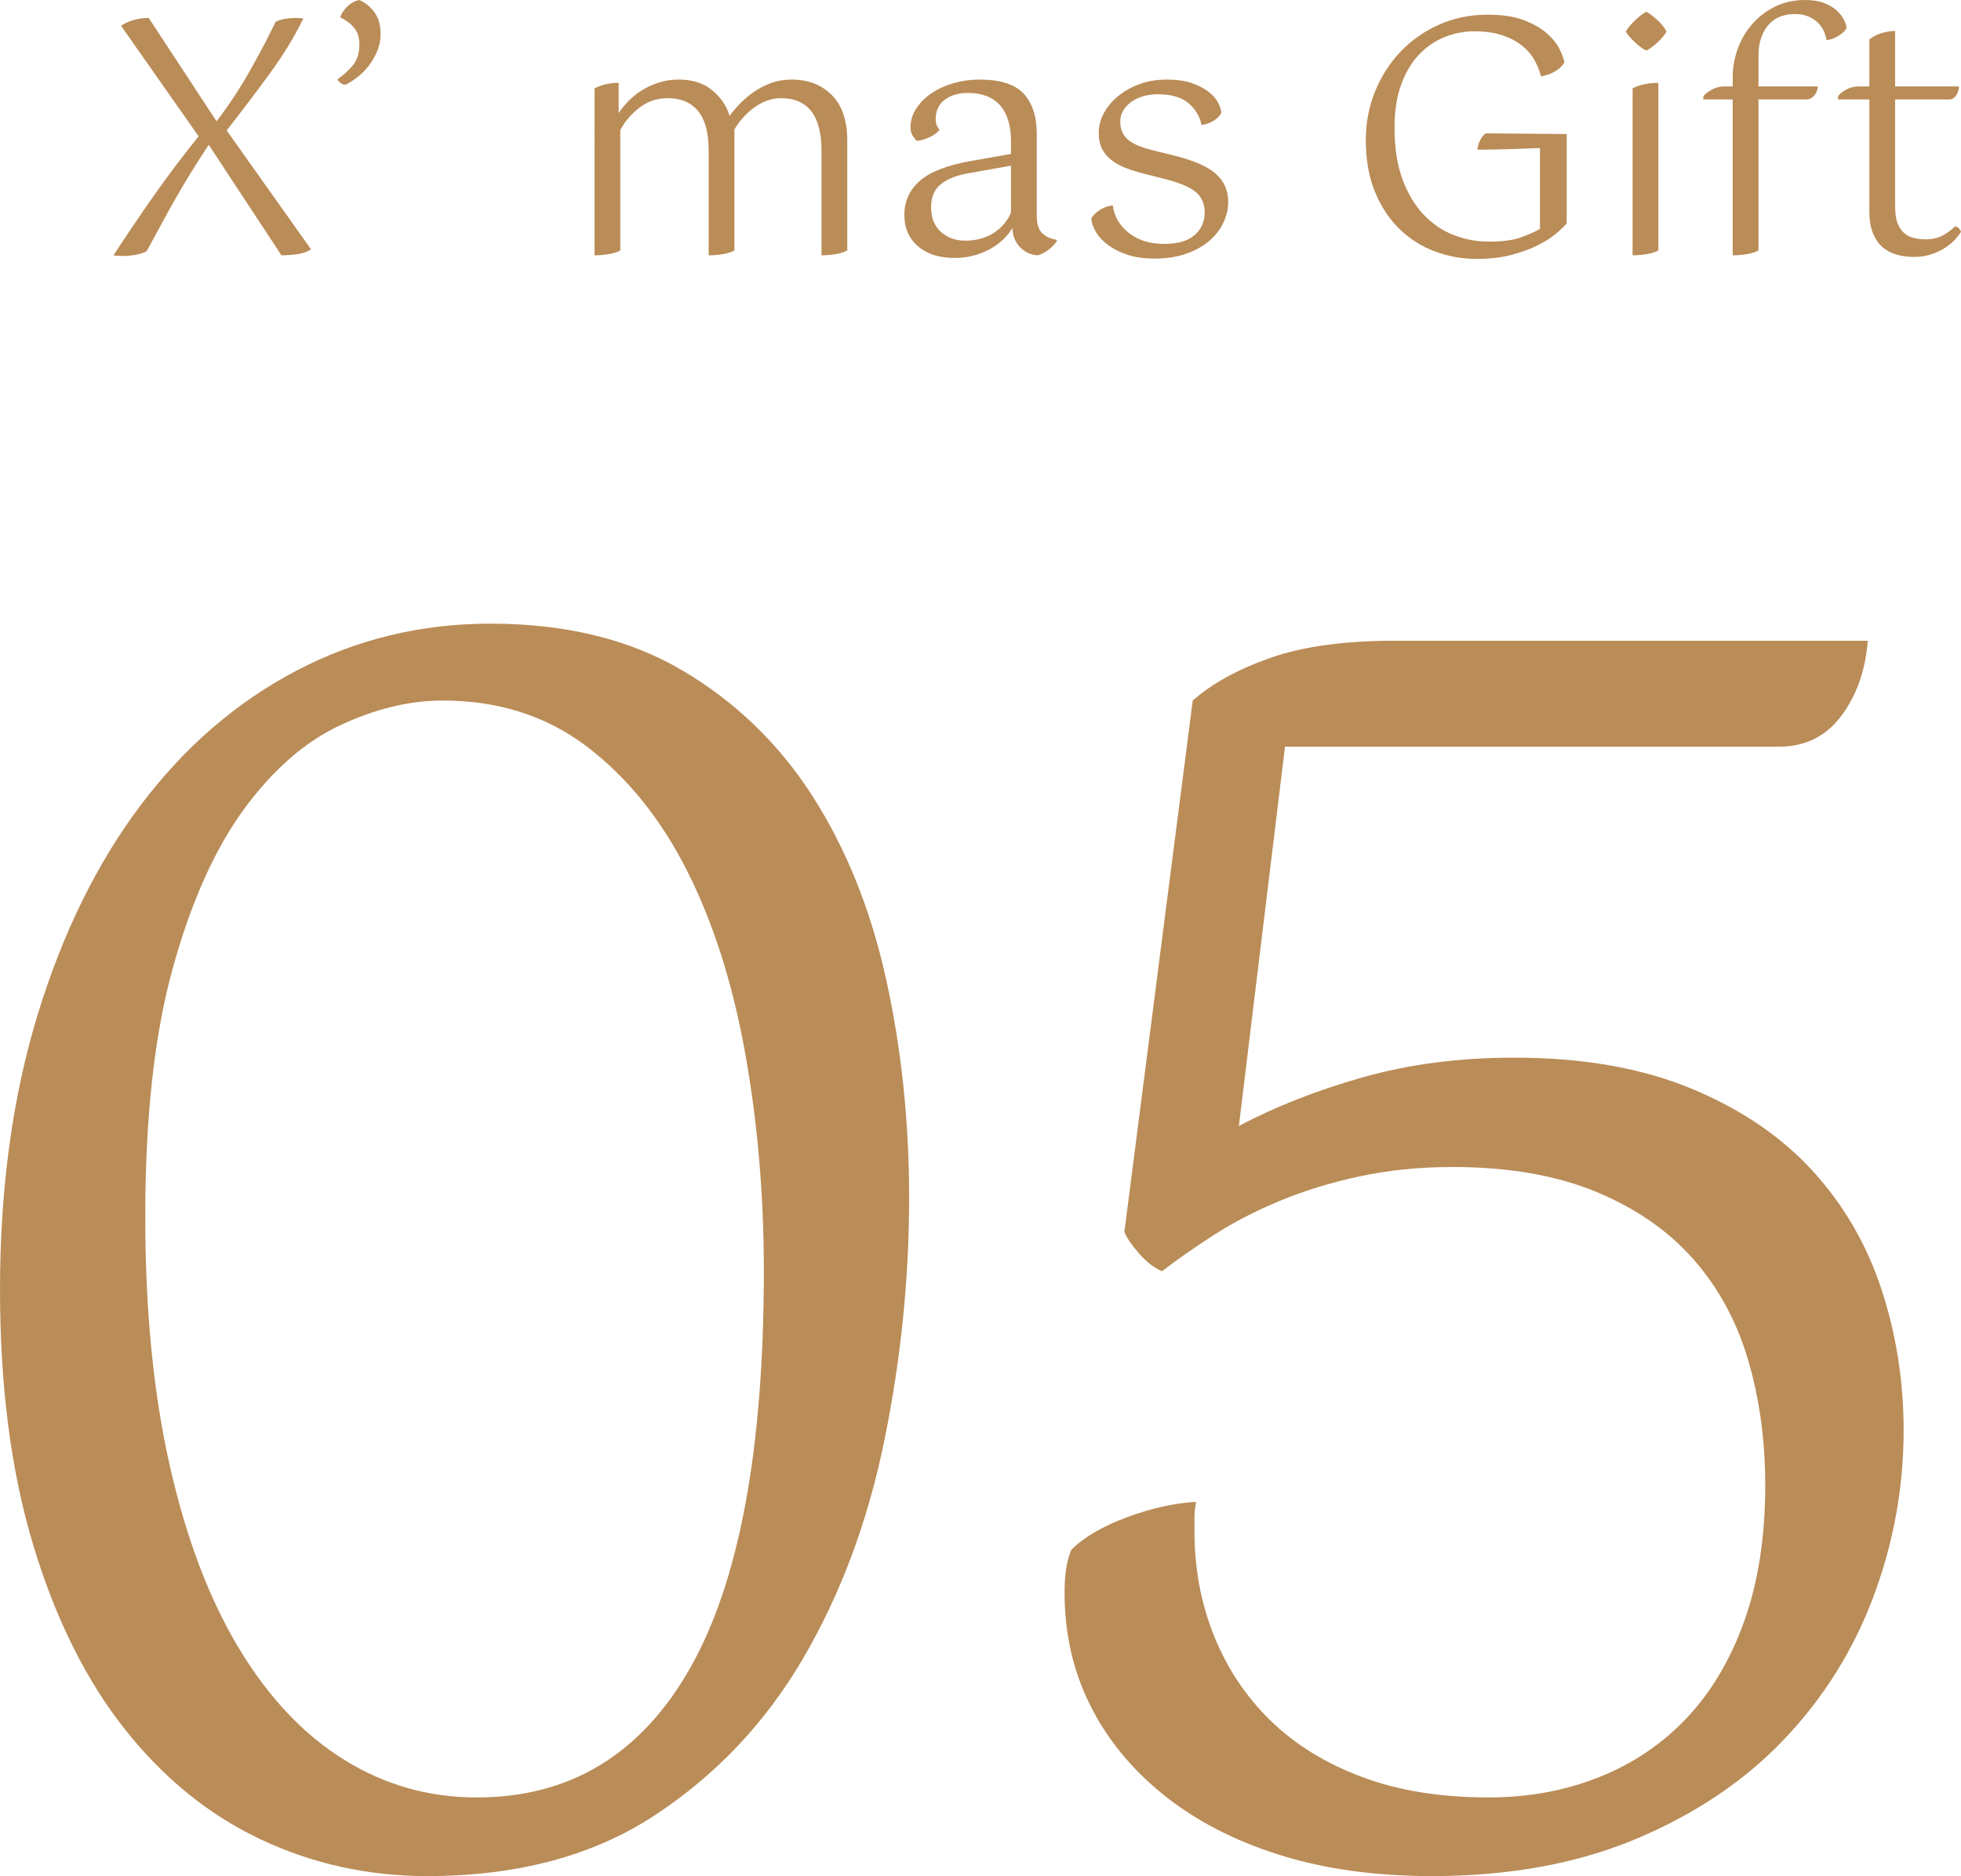 <?xml version="1.0" encoding="UTF-8"?>
<svg id="design" xmlns="http://www.w3.org/2000/svg" width="72.156" height="69.042" viewBox="0 0 72.156 69.042">
  <defs>
    <style>
      .cls-1 {
        fill: #ba8c57;
      }
    </style>
  </defs>
  <g>
    <path class="cls-1" d="M4.938.732c.18-.048.358-.072.534-.072l2.496,3.804c.424-.552.816-1.142,1.176-1.77.36-.628.692-1.258.996-1.89.112-.056.232-.094.36-.114s.252-.03.372-.03c.128,0,.224.008.288.024-.312.648-.722,1.32-1.23,2.016-.508.696-1.038,1.396-1.59,2.1l3.108,4.38c-.144.088-.314.146-.51.174-.196.028-.39.042-.582.042l-2.676-4.068c-.232.352-.448.69-.648,1.014-.2.324-.39.644-.57.96-.18.316-.356.634-.528.954-.172.32-.35.648-.534.984-.216.12-.524.18-.924.18-.12,0-.22-.008-.3-.024.48-.736.968-1.458,1.464-2.166.496-.708,1.052-1.446,1.668-2.214L4.453.948c.144-.096.306-.168.486-.216Z"/>
    <path class="cls-1" d="M14.004,1.248c0,.224-.042.436-.126.636-.084.2-.19.382-.318.546s-.268.304-.42.42c-.152.116-.296.206-.432.27-.056,0-.114-.022-.174-.066s-.098-.09-.114-.138c.2-.136.384-.302.552-.498.168-.196.252-.458.252-.786,0-.248-.064-.45-.192-.606-.128-.156-.3-.286-.516-.39.056-.152.148-.288.276-.408s.268-.196.42-.228c.208.08.392.224.552.432.16.208.24.48.24.816Z"/>
    <path class="cls-1" d="M26.076,5.544c0-.656-.13-1.142-.39-1.458-.26-.316-.634-.474-1.122-.474-.384,0-.728.116-1.032.348-.304.232-.54.508-.708.828v4.428c-.112.064-.258.11-.438.138-.18.028-.35.042-.51.042V3.252c.264-.136.56-.204.888-.204v1.116c.088-.136.202-.278.342-.426.14-.148.304-.282.492-.402.188-.12.397-.218.63-.294.232-.076.484-.114.756-.114.496,0,.902.13,1.218.39.316.26.53.574.642.942.096-.128.218-.27.366-.426.148-.156.318-.302.51-.438.192-.136.406-.248.642-.336s.49-.132.762-.132c.608,0,1.102.19,1.482.57s.57.938.57,1.674v4.044c-.112.064-.258.11-.438.138-.18.028-.35.042-.51.042v-3.852c0-1.288-.5-1.932-1.5-1.932-.328,0-.646.11-.954.33-.308.22-.558.494-.75.822v4.452c-.112.064-.258.11-.438.138-.18.028-.35.042-.51.042v-3.852Z"/>
    <path class="cls-1" d="M38.892,8.868c-.024.04-.062.088-.114.144-.052.056-.11.11-.174.162-.064.052-.134.098-.21.138s-.146.068-.21.084c-.256-.016-.472-.114-.648-.294-.176-.18-.272-.418-.288-.714-.064.12-.16.246-.288.378-.128.132-.282.252-.462.36s-.386.196-.618.264c-.232.068-.484.102-.756.102-.568,0-1.018-.144-1.35-.432s-.498-.672-.498-1.152c0-.496.188-.912.564-1.248.375-.336,1.02-.584,1.932-.744l1.428-.252v-.468c0-.576-.134-1.016-.402-1.32-.268-.304-.666-.456-1.194-.456-.328,0-.606.082-.834.246s-.342.406-.342.726c0,.144.048.272.144.384-.072.096-.188.184-.348.264-.16.08-.324.128-.492.144-.04-.04-.088-.1-.144-.18-.056-.08-.084-.188-.084-.324,0-.248.072-.48.216-.696.144-.216.332-.402.564-.558.232-.156.5-.278.804-.366.304-.088.62-.132.948-.132.768,0,1.312.174,1.632.522.32.348.48.834.48,1.458v3.012c0,.328.072.554.216.678s.312.198.504.222l.024.048ZM35.508,8.856c.416,0,.77-.096,1.062-.288.292-.192.502-.44.63-.744v-1.728l-1.608.288c-.432.08-.762.216-.99.408s-.342.468-.342.828c0,.4.122.706.366.918s.538.318.882.318Z"/>
    <path class="cls-1" d="M40.152,8.04c.064-.112.17-.216.318-.312s.306-.152.474-.168c.056.408.254.746.594,1.014.34.268.774.402,1.302.402.504,0,.878-.11,1.122-.33.244-.22.366-.494.366-.822s-.114-.584-.342-.768-.618-.344-1.17-.48l-.708-.18c-.256-.064-.486-.136-.69-.216-.204-.08-.38-.178-.528-.294-.148-.116-.262-.254-.342-.414-.08-.16-.12-.356-.12-.588,0-.248.064-.49.192-.726s.306-.446.534-.63c.228-.184.492-.33.792-.438.3-.108.626-.162.978-.162.36,0,.664.042.912.126.248.084.454.188.618.312s.284.258.36.402c.076.144.118.272.126.384-.056.112-.152.21-.288.294-.136.084-.284.134-.444.15-.056-.304-.212-.568-.468-.792-.256-.224-.64-.336-1.152-.336-.168,0-.334.022-.498.066-.164.044-.31.11-.438.198-.128.088-.232.194-.312.318-.08.125-.12.27-.12.438,0,.272.096.49.288.654s.528.302,1.008.414l.732.18c.696.176,1.194.398,1.494.666.3.268.45.61.45,1.026,0,.264-.06.522-.18.774s-.296.476-.528.672c-.232.196-.516.352-.852.468-.336.116-.72.174-1.152.174-.376,0-.704-.046-.984-.138-.28-.092-.518-.21-.714-.354-.196-.144-.346-.302-.45-.474-.104-.172-.164-.342-.18-.51Z"/>
    <path class="cls-1" d="M57.648,8.22c-.08.096-.206.218-.378.366-.172.148-.396.292-.672.432-.276.14-.602.26-.978.36-.376.1-.804.15-1.284.15-.528,0-1.036-.09-1.524-.27-.488-.18-.922-.452-1.302-.816-.38-.364-.684-.82-.912-1.368s-.342-1.19-.342-1.926c0-.632.114-1.228.342-1.788.228-.56.544-1.05.948-1.47s.878-.75,1.422-.99c.544-.24,1.136-.36,1.776-.36.536,0,.979.068,1.332.204.352.136.634.298.846.486s.366.38.462.576c.096.196.156.358.18.486-.056.112-.162.218-.318.318-.156.1-.338.167-.546.198-.048-.2-.128-.4-.24-.6-.112-.2-.266-.378-.462-.534-.196-.156-.438-.282-.726-.378-.288-.096-.628-.144-1.02-.144-.376,0-.74.07-1.092.21-.353.14-.666.354-.942.642-.276.288-.496.656-.66,1.104-.164.448-.246.98-.246,1.596,0,.736.098,1.368.294,1.896.196.528.456.962.78,1.302.324.34.694.59,1.11.75.416.16.844.24,1.284.24.512,0,.912-.054,1.2-.162s.516-.21.684-.306v-2.976c-.384.016-.78.03-1.188.042-.408.012-.78.018-1.116.018.016-.136.054-.26.114-.372.06-.112.126-.188.198-.228l2.976.024v3.288Z"/>
    <path class="cls-1" d="M61.32,1.164c-.072.128-.184.262-.336.402-.152.14-.288.238-.408.294-.12-.056-.256-.154-.408-.294-.152-.14-.268-.274-.348-.402.08-.136.196-.276.348-.42s.288-.248.408-.312c.12.064.258.168.414.312.156.144.266.284.33.42ZM60.072,3.252c.136-.072.286-.124.45-.156.164-.032.33-.048.498-.048v6.168c-.112.064-.258.11-.438.138-.18.028-.35.042-.51.042V3.252Z"/>
    <path class="cls-1" d="M62.676,3.54c.072-.088.178-.17.318-.246.14-.076.29-.114.45-.114h.312v-.336c0-.368.064-.724.192-1.068.128-.344.31-.648.546-.912.236-.264.516-.474.84-.63.324-.156.686-.234,1.086-.234.271,0,.502.036.69.108.188.072.342.162.462.27s.21.22.27.336c.06.116.094.222.102.318-.04.088-.132.18-.276.276-.144.096-.296.152-.456.168-.016-.08-.044-.174-.084-.282-.041-.108-.104-.212-.192-.312-.088-.1-.206-.186-.354-.258s-.33-.108-.546-.108c-.176,0-.344.028-.504.084-.16.056-.302.148-.426.276s-.222.29-.294.486c-.072.196-.108.43-.108.702v1.116h2.184c-.008.136-.054.25-.138.342-.084.092-.174.138-.27.138h-1.776v5.556c-.112.064-.258.11-.438.138-.18.028-.35.042-.51.042V3.66h-1.08v-.12Z"/>
    <path class="cls-1" d="M67.632,3.54c.064-.088.166-.17.306-.246.14-.076.294-.114.462-.114h.384v-1.728c.128-.104.278-.182.45-.234.172-.052.338-.078.498-.078v2.04h2.352c-.008.136-.046.25-.114.342-.068.092-.154.138-.258.138h-1.98v3.936c0,.256.03.462.09.618.06.156.142.278.246.366.104.088.224.148.36.18.136.032.276.048.42.048.264,0,.484-.052.66-.156.176-.104.32-.212.432-.324.112.032.184.1.216.204-.04.064-.104.148-.192.252-.088.104-.204.206-.348.306-.144.1-.316.186-.516.258-.2.072-.424.108-.672.108-.224,0-.436-.028-.636-.084-.2-.056-.374-.148-.522-.276s-.266-.3-.354-.516c-.088-.216-.132-.484-.132-.804V3.66h-1.152v-.12Z"/>
  </g>
  <g>
    <path class="cls-1" d="M0,47.474c0-3.731.461-7.105,1.383-10.124.922-3.018,2.19-5.596,3.805-7.734,1.613-2.138,3.521-3.783,5.722-4.936,2.201-1.153,4.58-1.729,7.137-1.729,2.767,0,5.125.577,7.074,1.729,1.949,1.153,3.542,2.694,4.779,4.622,1.235,1.929,2.138,4.171,2.703,6.728.566,2.558.849,5.241.849,8.049,0,2.977-.304,5.953-.911,8.929-.608,2.977-1.604,5.649-2.987,8.017-1.383,2.369-3.206,4.297-5.47,5.785-2.264,1.487-5.053,2.232-8.363,2.232-2.18,0-4.224-.451-6.131-1.352-1.908-.901-3.574-2.253-4.999-4.056-1.426-1.802-2.546-4.056-3.364-6.759-.817-2.704-1.226-5.837-1.226-9.4ZM5.345,44.77c0,3.48.304,6.55.912,9.212.606,2.663,1.456,4.895,2.546,6.697,1.09,1.803,2.379,3.166,3.867,4.087,1.487.923,3.112,1.383,4.873,1.383,3.437,0,6.058-1.592,7.86-4.779,1.802-3.185,2.703-8.048,2.703-14.588,0-2.808-.23-5.491-.691-8.049-.462-2.556-1.174-4.789-2.138-6.696-.965-1.907-2.191-3.427-3.679-4.559-1.488-1.132-3.26-1.698-5.313-1.698-1.216,0-2.474.305-3.772.912-1.3.608-2.483,1.646-3.553,3.112-1.068,1.468-1.939,3.417-2.609,5.848-.671,2.432-1.006,5.471-1.006,9.118Z"/>
    <path class="cls-1" d="M54.767,66.149c1.467,0,2.829-.251,4.087-.754s2.336-1.236,3.238-2.201c.901-.964,1.604-2.159,2.106-3.584.503-1.425.755-3.082.755-4.968,0-1.635-.211-3.165-.629-4.59-.42-1.424-1.091-2.661-2.013-3.709-.922-1.047-2.117-1.876-3.584-2.484-1.468-.607-3.229-.912-5.281-.912-1.217,0-2.358.116-3.428.346-1.068.231-2.054.534-2.955.912-.902.377-1.709.797-2.421,1.258-.713.461-1.342.902-1.887,1.32-.293-.126-.576-.346-.849-.66-.273-.314-.451-.576-.534-.786l2.515-19.556c.713-.628,1.667-1.152,2.861-1.572,1.194-.418,2.714-.629,4.559-.629h17.418c-.085,1.091-.409,2.012-.975,2.767-.566.755-1.331,1.132-2.295,1.132h-18.173l-1.697,13.959c1.341-.712,2.861-1.31,4.559-1.792,1.698-.481,3.553-.723,5.565-.723,2.515,0,4.684.377,6.508,1.132,1.823.754,3.311,1.761,4.464,3.018,1.152,1.258,2.002,2.715,2.547,4.37.544,1.657.817,3.386.817,5.188,0,2.097-.367,4.129-1.101,6.1-.733,1.971-1.823,3.721-3.27,5.25-1.446,1.531-3.26,2.757-5.439,3.678-2.18.922-4.695,1.383-7.545,1.383-2.097,0-3.973-.262-5.628-.786-1.656-.523-3.071-1.257-4.244-2.201-1.174-.943-2.075-2.043-2.704-3.301-.629-1.257-.943-2.641-.943-4.15,0-.67.084-1.195.252-1.572.461-.461,1.142-.859,2.043-1.195.901-.335,1.75-.524,2.547-.566-.042.21-.062.399-.062.566v.503c0,1.383.24,2.672.723,3.867.481,1.195,1.174,2.232,2.075,3.112.901.88,2.022,1.572,3.364,2.075,1.341.503,2.893.754,4.653.754Z"/>
  </g>
</svg>